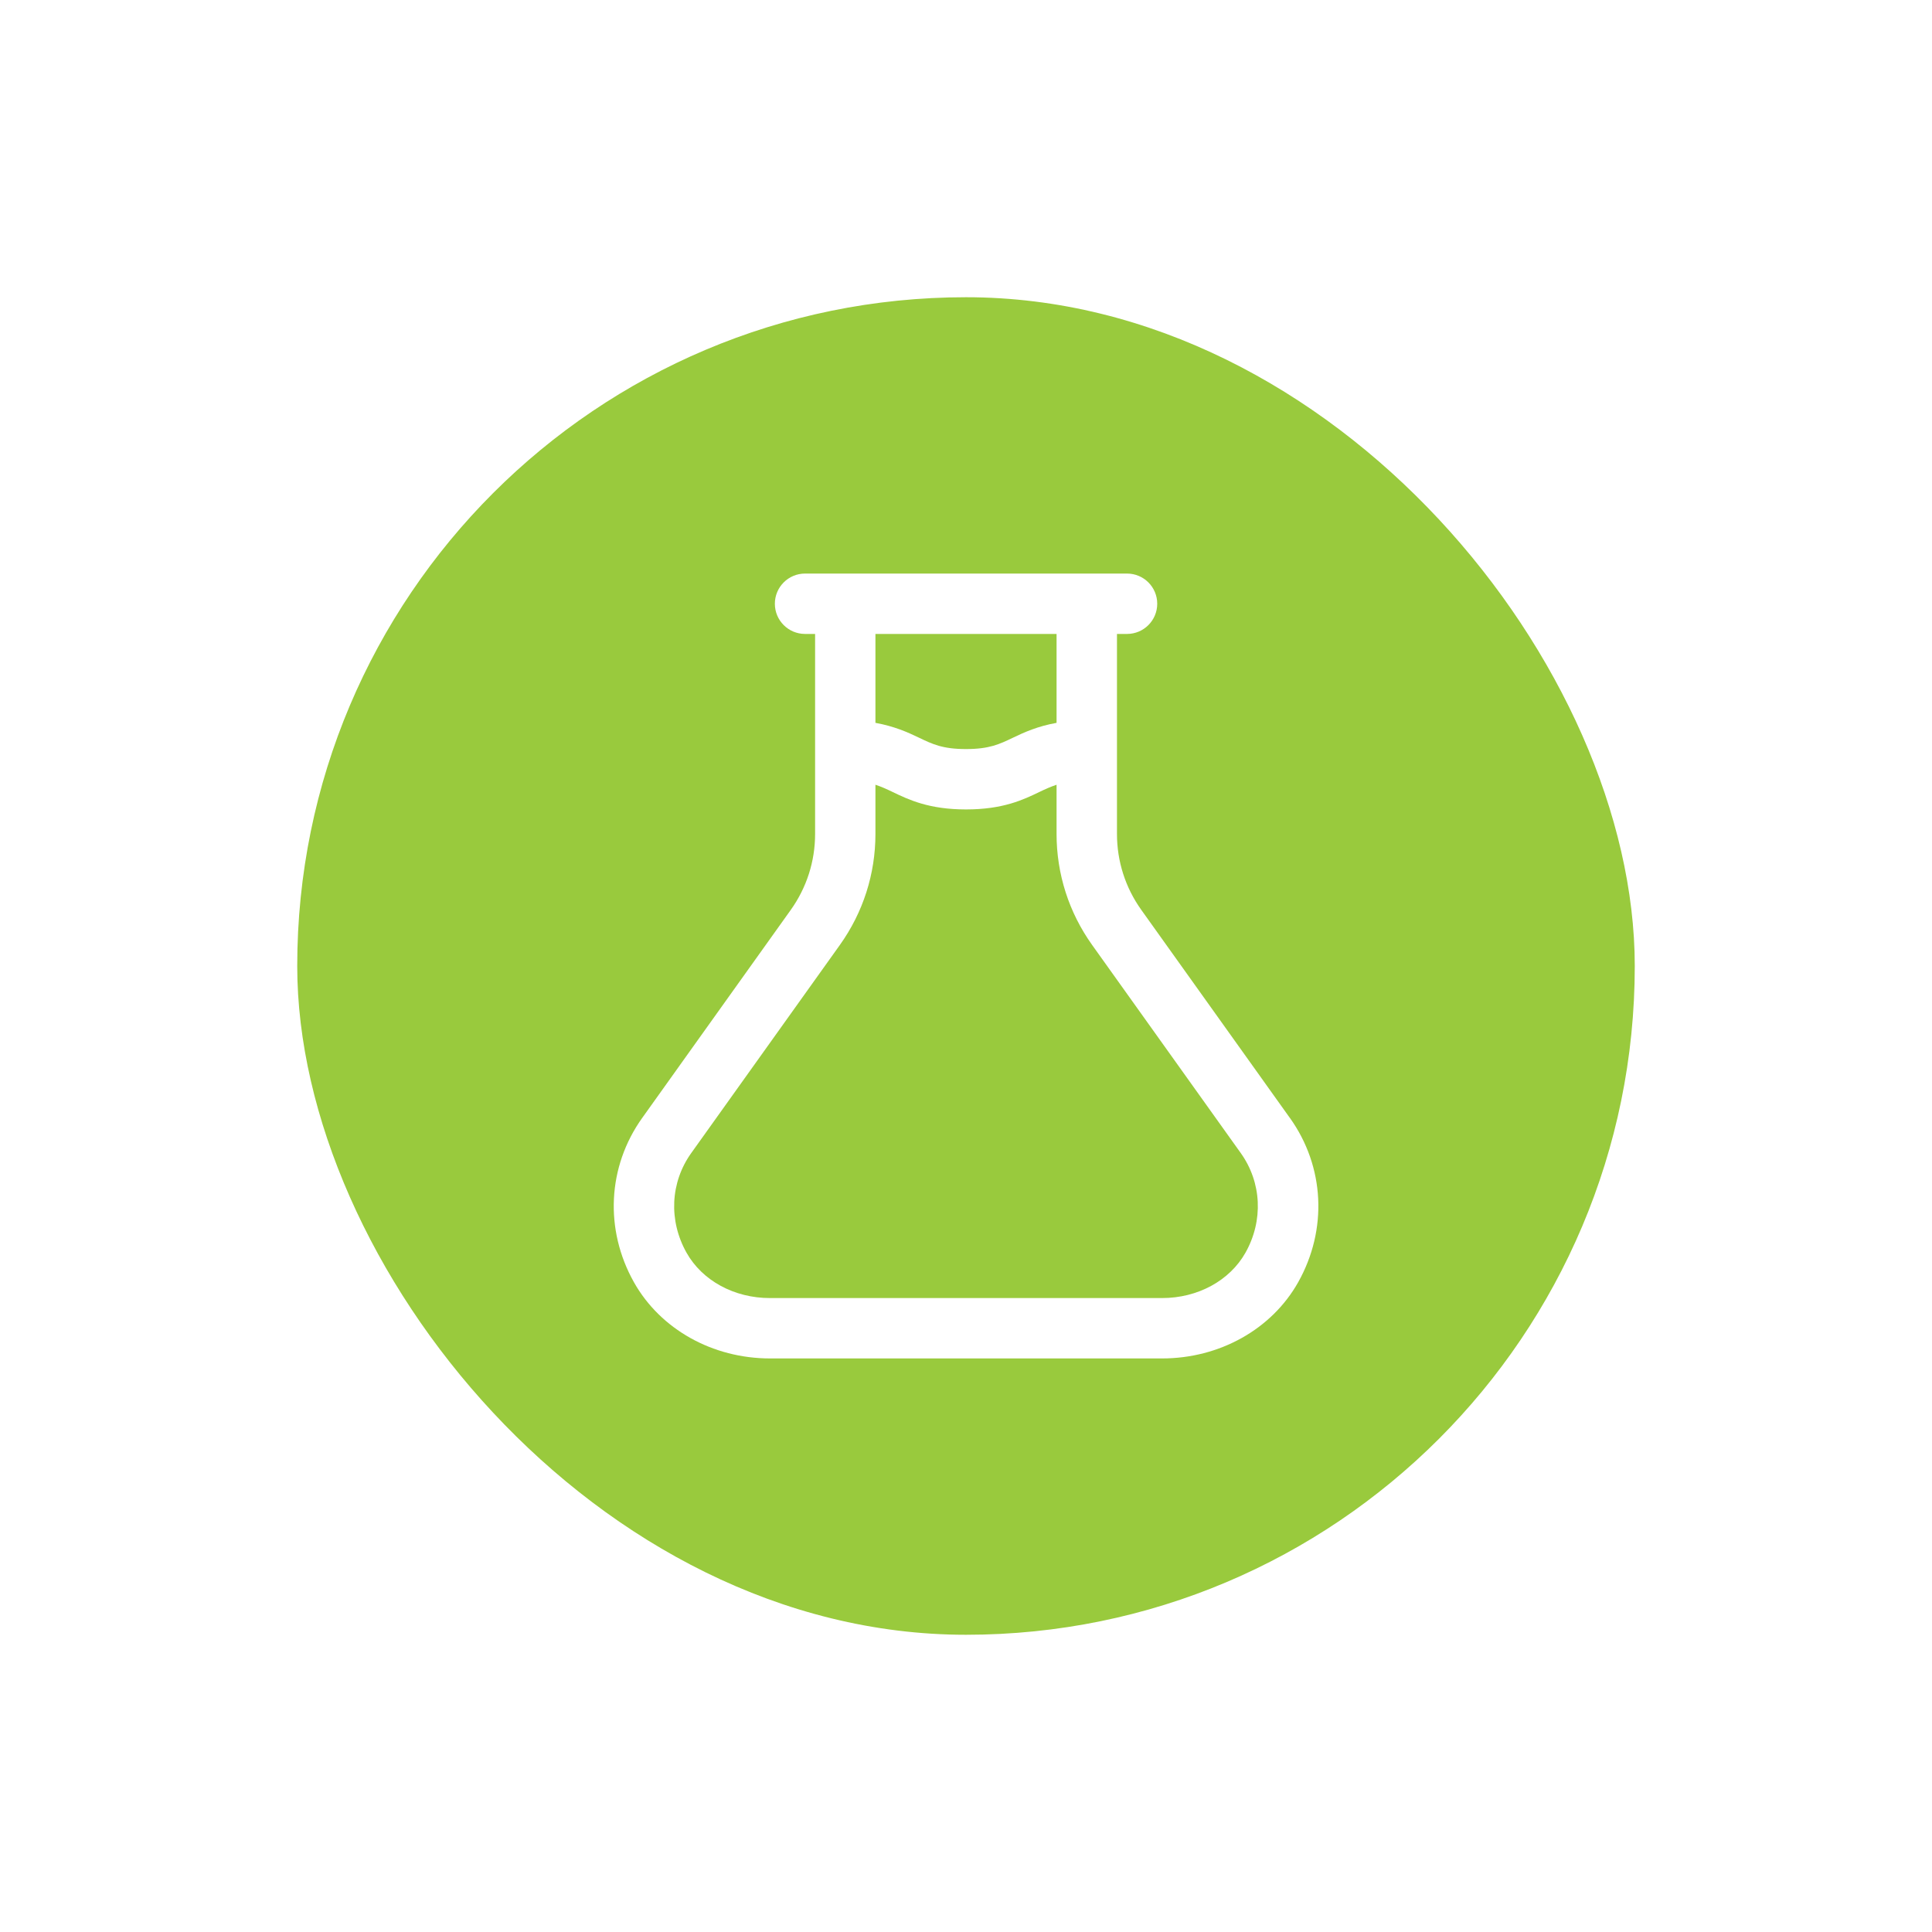 <?xml version="1.0" encoding="utf-8"?>
<svg xmlns="http://www.w3.org/2000/svg" fill="none" height="100%" overflow="visible" preserveAspectRatio="none" style="display: block;" viewBox="0 0 104 104" width="100%">
<g filter="url(#filter0_d_0_3074)" id="Icon Container">
<rect fill="#99CA3D" height="72" rx="36" width="72" x="12" y="12"/>
<g id="test tube, flask, chemistry, chemical, science">
<path d="M65.433 56.177L57.438 44.982C56.58 43.782 56.127 42.367 56.127 40.889V30.125H56.669C57.566 30.125 58.294 29.397 58.294 28.5C58.294 27.603 57.566 26.875 56.669 26.875H39.336C38.438 26.875 37.711 27.603 37.711 28.5C37.711 29.397 38.438 30.125 39.336 30.125H39.877V40.889C39.877 42.367 39.424 43.779 38.566 44.982L30.571 56.177C28.699 58.797 28.53 62.19 30.129 65.03C31.553 67.556 34.359 69.125 37.45 69.125H58.556C61.648 69.125 64.454 67.556 65.877 65.03C67.476 62.187 67.307 58.797 65.435 56.177H65.433ZM52.875 30.125V34.911C51.861 35.093 51.142 35.416 50.548 35.702C49.798 36.062 49.257 36.322 48 36.322C46.743 36.322 46.202 36.062 45.452 35.702C44.858 35.416 44.139 35.095 43.125 34.911V30.125H52.875ZM63.043 63.435C62.194 64.939 60.474 65.875 58.554 65.875H37.446C35.524 65.875 33.804 64.939 32.957 63.435C31.984 61.706 32.081 59.648 33.212 58.066L41.208 46.871C42.462 45.116 43.125 43.047 43.125 40.889V38.243C43.441 38.347 43.727 38.477 44.048 38.631C44.919 39.05 46.007 39.572 48 39.572C49.993 39.572 51.081 39.052 51.952 38.631C52.27 38.477 52.559 38.35 52.875 38.243V40.889C52.875 43.047 53.538 45.116 54.792 46.871L62.788 58.066C63.919 59.648 64.016 61.706 63.043 63.435Z" fill="white" id="Vector"/>
</g>
</g>
<defs>
<filter color-interpolation-filters="sRGB" filterUnits="userSpaceOnUse" height="104" id="filter0_d_0_3074" width="104" x="0" y="0">
<feFlood flood-opacity="0" result="BackgroundImageFix"/>
<feColorMatrix in="SourceAlpha" result="hardAlpha" type="matrix" values="0 0 0 0 0 0 0 0 0 0 0 0 0 0 0 0 0 0 127 0"/>
<feOffset dx="4" dy="4"/>
<feGaussianBlur stdDeviation="8"/>
<feComposite in2="hardAlpha" operator="out"/>
<feColorMatrix type="matrix" values="0 0 0 0 0 0 0 0 0 0 0 0 0 0 0 0 0 0 0.12 0"/>
<feBlend in2="BackgroundImageFix" mode="normal" result="effect1_dropShadow_0_3074"/>
<feBlend in="SourceGraphic" in2="effect1_dropShadow_0_3074" mode="normal" result="shape"/>
</filter>
</defs>
</svg>